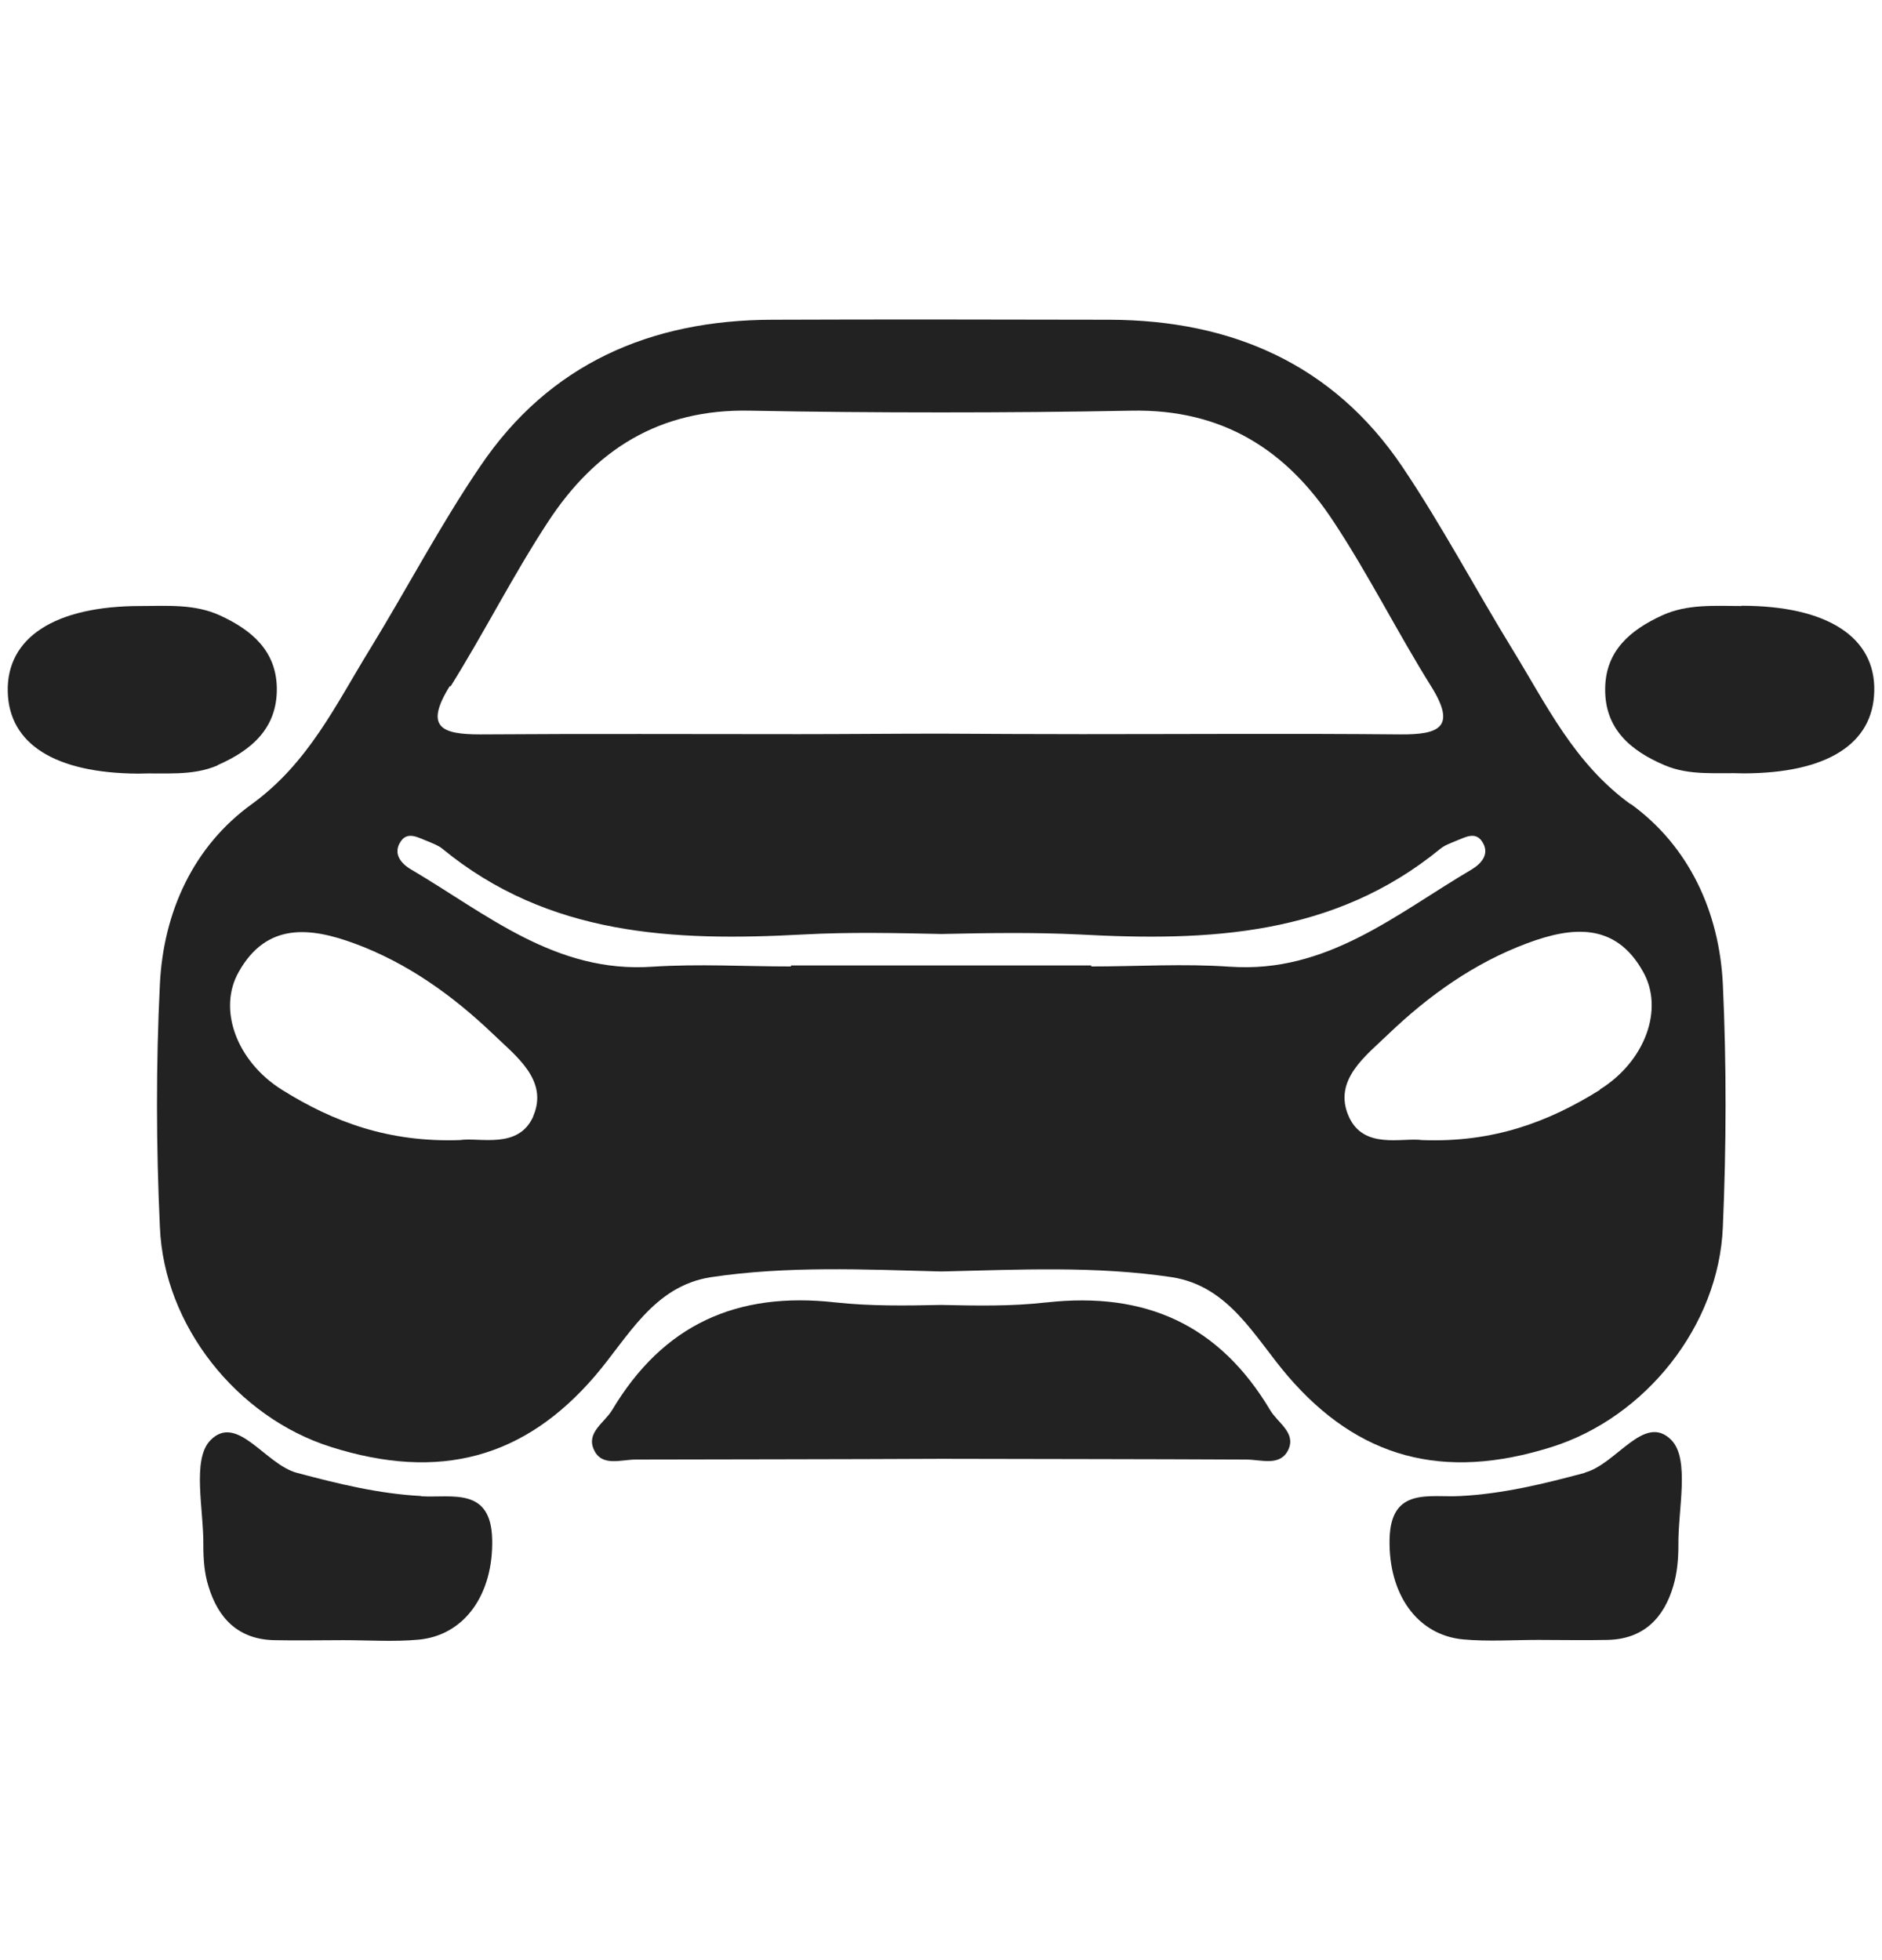 <?xml version="1.0" encoding="UTF-8"?><svg id="Layer_1" xmlns="http://www.w3.org/2000/svg" viewBox="0 0 75.33 78.47"><defs><style>.cls-1{fill:#222;}</style></defs><path class="cls-1" d="M16.86,59.89c-1.7-.09-3.33-.49-4.98-.93-1.27-.34-2.39-2.4-3.46-1.3-.75,.77-.26,2.78-.28,4.23,0,.53,.04,1.09,.2,1.6,.39,1.3,1.2,2.14,2.64,2.17,.92,.02,1.85,0,2.77,0,1,0,2.01,.07,3-.02,1.85-.17,3-1.82,2.95-4.02-.05-2.1-1.6-1.65-2.84-1.72Z"/><path class="cls-1" d="M8.71,30.63c1.35-.59,2.39-1.47,2.37-3.08-.02-1.5-1.01-2.33-2.27-2.91-1.02-.47-2.11-.38-3.18-.38-3.43,0-5.37,1.26-5.32,3.43,.05,2.1,1.9,3.26,5.21,3.28,1.07-.04,2.17,.11,3.19-.33Z"/><path class="cls-1" d="M41.87,52.14c-1.39,.16-2.8,.13-4.21,.1-1.41,.03-2.82,.05-4.21-.1-3.96-.45-6.91,.89-8.95,4.31-.31,.51-1.04,.9-.73,1.58,.31,.7,1.08,.4,1.67,.4,4.07-.01,8.15-.01,12.23-.03,4.07,.01,8.15,.01,12.23,.03,.58,0,1.35,.29,1.67-.4,.31-.68-.43-1.07-.73-1.58-2.04-3.42-4.99-4.75-8.95-4.31Z"/><path class="cls-1" d="M65.26,32.19c-2.26-1.64-3.36-3.98-4.72-6.19-1.49-2.43-2.83-4.97-4.42-7.33-2.77-4.1-6.83-5.85-11.69-5.87-2.25,0-4.51-.01-6.76-.01s-4.51,0-6.76,.01c-4.86,.01-8.92,1.76-11.69,5.87-1.6,2.35-2.93,4.9-4.42,7.33-1.36,2.21-2.45,4.54-4.72,6.19-2.33,1.68-3.54,4.31-3.68,7.21-.16,3.24-.15,6.49,0,9.72,.16,3.97,3.11,7.62,6.83,8.8,4.37,1.39,7.77,.44,10.58-2.83,1.33-1.55,2.34-3.6,4.64-3.96,3.06-.46,6.14-.31,9.23-.23,3.09-.07,6.17-.23,9.23,.23,2.3,.36,3.31,2.41,4.64,3.96,2.81,3.27,6.2,4.22,10.58,2.83,3.72-1.18,6.67-4.83,6.83-8.8,.14-3.23,.15-6.48,0-9.72-.14-2.89-1.35-5.52-3.68-7.21Zm-47.22-4.72c1.35-2.16,2.5-4.45,3.89-6.57,1.88-2.88,4.45-4.54,8.1-4.46,2.54,.05,5.08,.07,7.63,.07s5.09-.02,7.63-.07c3.65-.07,6.22,1.58,8.1,4.46,1.4,2.12,2.54,4.41,3.89,6.57,1.04,1.66,.31,1.94-1.23,1.93-4.25-.04-8.49-.01-12.74-.01-1.89,0-3.77-.01-5.67-.02-1.89,0-3.77,.02-5.67,.02-4.25,0-8.49-.02-12.74,.01-1.54,0-2.26-.27-1.23-1.93Zm3.31,17.21c-.59,1.35-2.14,.84-2.94,.96-2.86,.1-5.07-.73-7.12-2.01-1.82-1.14-2.59-3.23-1.73-4.73,1.11-1.97,2.84-1.79,4.63-1.13,2.12,.78,3.94,2.09,5.55,3.63,.9,.87,2.23,1.84,1.6,3.29Zm27.87-5.98c-1.84-.13-3.69-.01-5.54-.01v-.04c-2,0-4.01,0-6.01,0-2,0-4.01,0-6.01,0v.04c-1.85,0-3.7-.11-5.54,.01-3.88,.27-6.64-2.11-9.66-3.89-.4-.23-.76-.64-.41-1.14,.28-.4,.7-.13,1.05,0,.21,.09,.44,.17,.61,.31,4.25,3.49,9.26,3.71,14.43,3.43,1.84-.1,3.69-.06,5.54-.02,1.85-.04,3.7-.07,5.54,.02,5.16,.28,10.17,.06,14.43-3.43,.17-.14,.4-.22,.61-.31,.35-.13,.77-.4,1.05,0,.35,.5-.01,.9-.41,1.14-3.02,1.78-5.79,4.16-9.66,3.89Zm14.82,4.93c-2.05,1.28-4.26,2.12-7.12,2.01-.8-.11-2.35,.4-2.94-.96-.63-1.45,.7-2.42,1.6-3.29,1.61-1.54,3.43-2.84,5.55-3.63,1.79-.67,3.53-.84,4.63,1.13,.86,1.5,.09,3.6-1.73,4.73Z"/><path class="cls-1" d="M63.44,58.96c-1.64,.44-3.27,.84-4.98,.93-1.24,.07-2.79-.38-2.84,1.72-.05,2.2,1.1,3.85,2.95,4.02,.99,.09,2,.02,3,.02,.92,0,1.85,.02,2.77,0,1.44-.03,2.26-.87,2.64-2.17,.15-.51,.2-1.06,.2-1.6-.02-1.45,.47-3.46-.28-4.23-1.08-1.1-2.19,.96-3.46,1.3Z"/><path class="cls-1" d="M69.7,24.26c-1.07,0-2.16-.09-3.18,.38-1.26,.58-2.25,1.41-2.27,2.91-.03,1.62,1.01,2.5,2.37,3.08,1.02,.44,2.12,.29,3.19,.33,3.31-.01,5.16-1.17,5.21-3.28,.06-2.17-1.88-3.43-5.31-3.43Z"/></svg>
